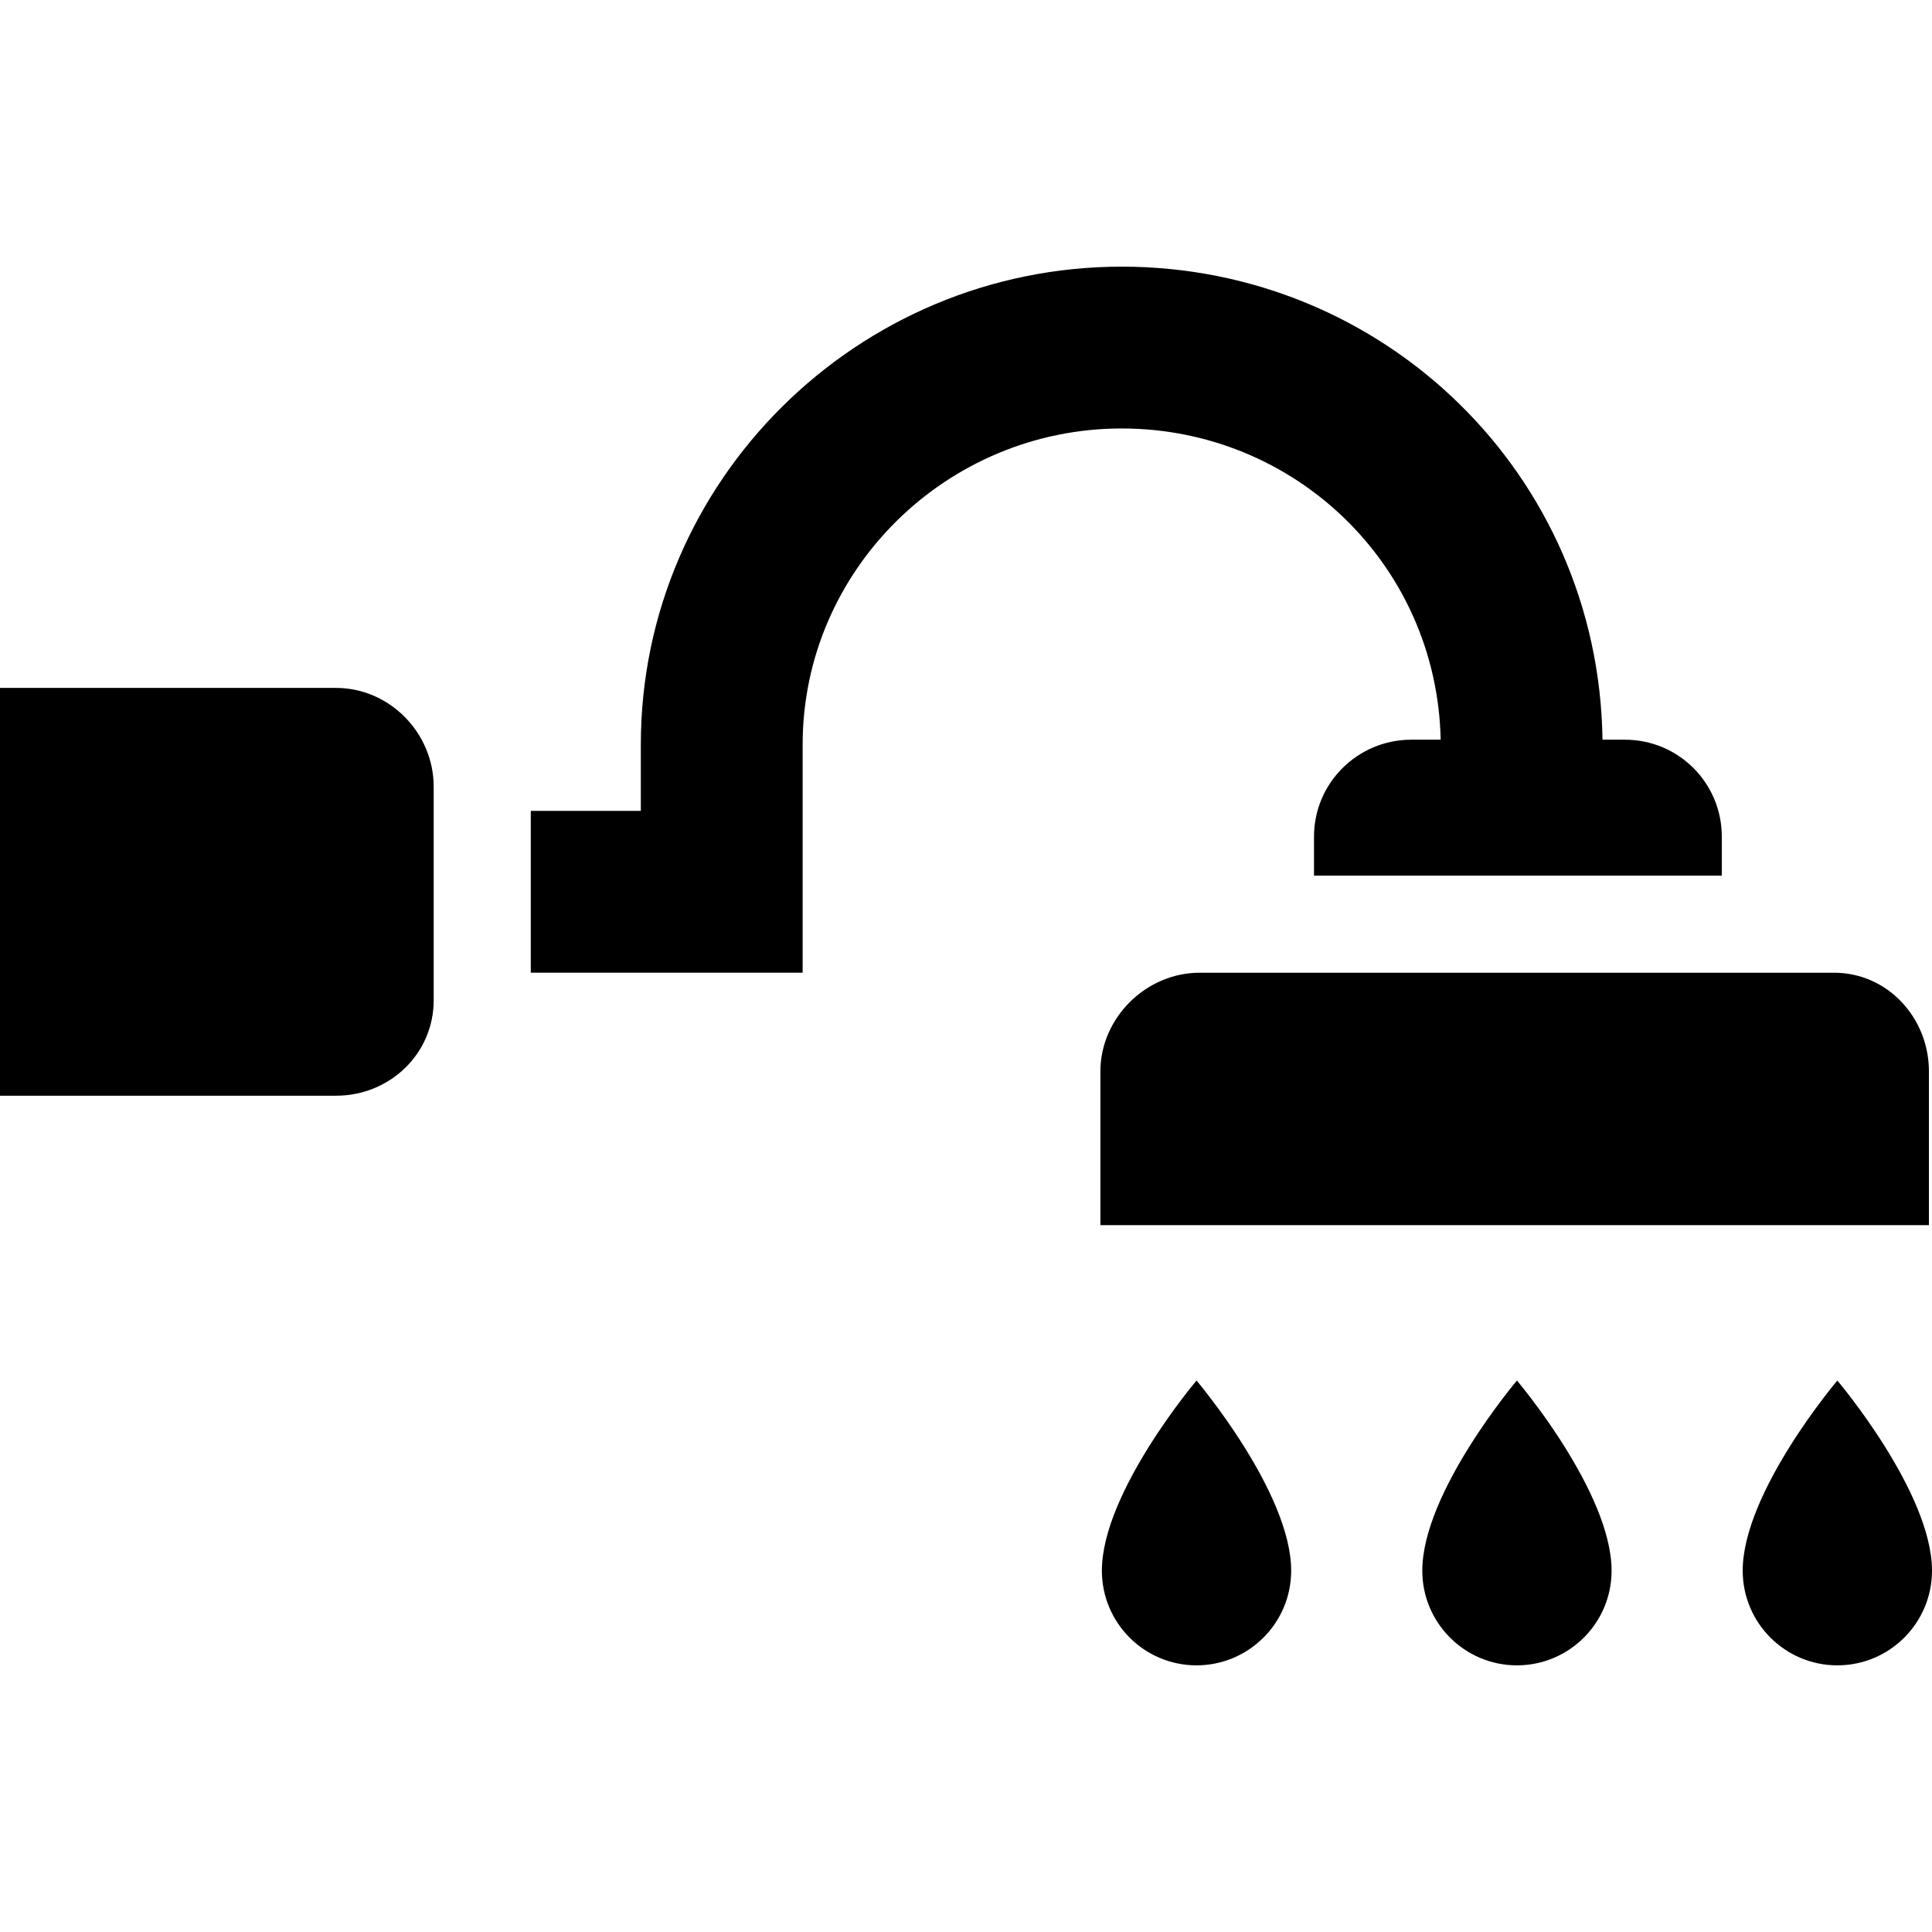 <?xml version="1.0" encoding="iso-8859-1"?>
<!-- Generator: Adobe Illustrator 17.1.0, SVG Export Plug-In . SVG Version: 6.00 Build 0)  -->
<!DOCTYPE svg PUBLIC "-//W3C//DTD SVG 1.1//EN" "http://www.w3.org/Graphics/SVG/1.1/DTD/svg11.dtd">
<svg version="1.1" id="Capa_1" xmlns="http://www.w3.org/2000/svg" xmlns:xlink="http://www.w3.org/1999/xlink" x="0px" y="0px"
	 viewBox="0 0 298.474 298.474" style="enable-background:new 0 0 298.474 298.474;" xml:space="preserve">
<g>
	<path d="M67,121.529c0-8.283-6.803-15.253-15.088-15.253H0v63h51.912c8.285,0,15.088-6.462,15.088-14.747V121.529z"/>
	<path d="M266,129.251c0-8.285-6.684-14.976-14.969-14.976h-3.461c-0.58-41-33.756-73.08-74.271-73.08
		C132.422,41.196,99,74.315,99,115.04v10.235H82v25h42V115.04c0-26.94,22.208-48.845,49.299-48.845
		c26.731,0,48.695,21.08,49.271,48.08h-4.539c-8.283,0-15.031,6.69-15.031,14.976v6.024h63V129.251z"/>
	<path d="M170.229,242.656c0,8.072,6.549,14.622,14.622,14.622c8.074,0,14.622-6.55,14.622-14.622
		c0-12.126-14.622-29.378-14.622-29.378S170.229,230.53,170.229,242.656z"/>
	<path d="M219.73,242.656c0,8.072,6.549,14.622,14.622,14.622c8.074,0,14.622-6.55,14.622-14.622
		c0-12.126-14.622-29.378-14.622-29.378S219.73,230.53,219.73,242.656z"/>
	<path d="M269.229,242.656c0,8.072,6.549,14.622,14.622,14.622c8.074,0,14.622-6.55,14.622-14.622
		c0-12.126-14.622-29.378-14.622-29.378S269.229,230.53,269.229,242.656z"/>
	<path d="M298,165.529c0-8.284-6.383-15.253-14.667-15.253h-98c-8.284,0-15.333,6.969-15.333,15.253v23.747h128V165.529z"/>
</g>
<g>
</g>
<g>
</g>
<g>
</g>
<g>
</g>
<g>
</g>
<g>
</g>
<g>
</g>
<g>
</g>
<g>
</g>
<g>
</g>
<g>
</g>
<g>
</g>
<g>
</g>
<g>
</g>
<g>
</g>
</svg>
